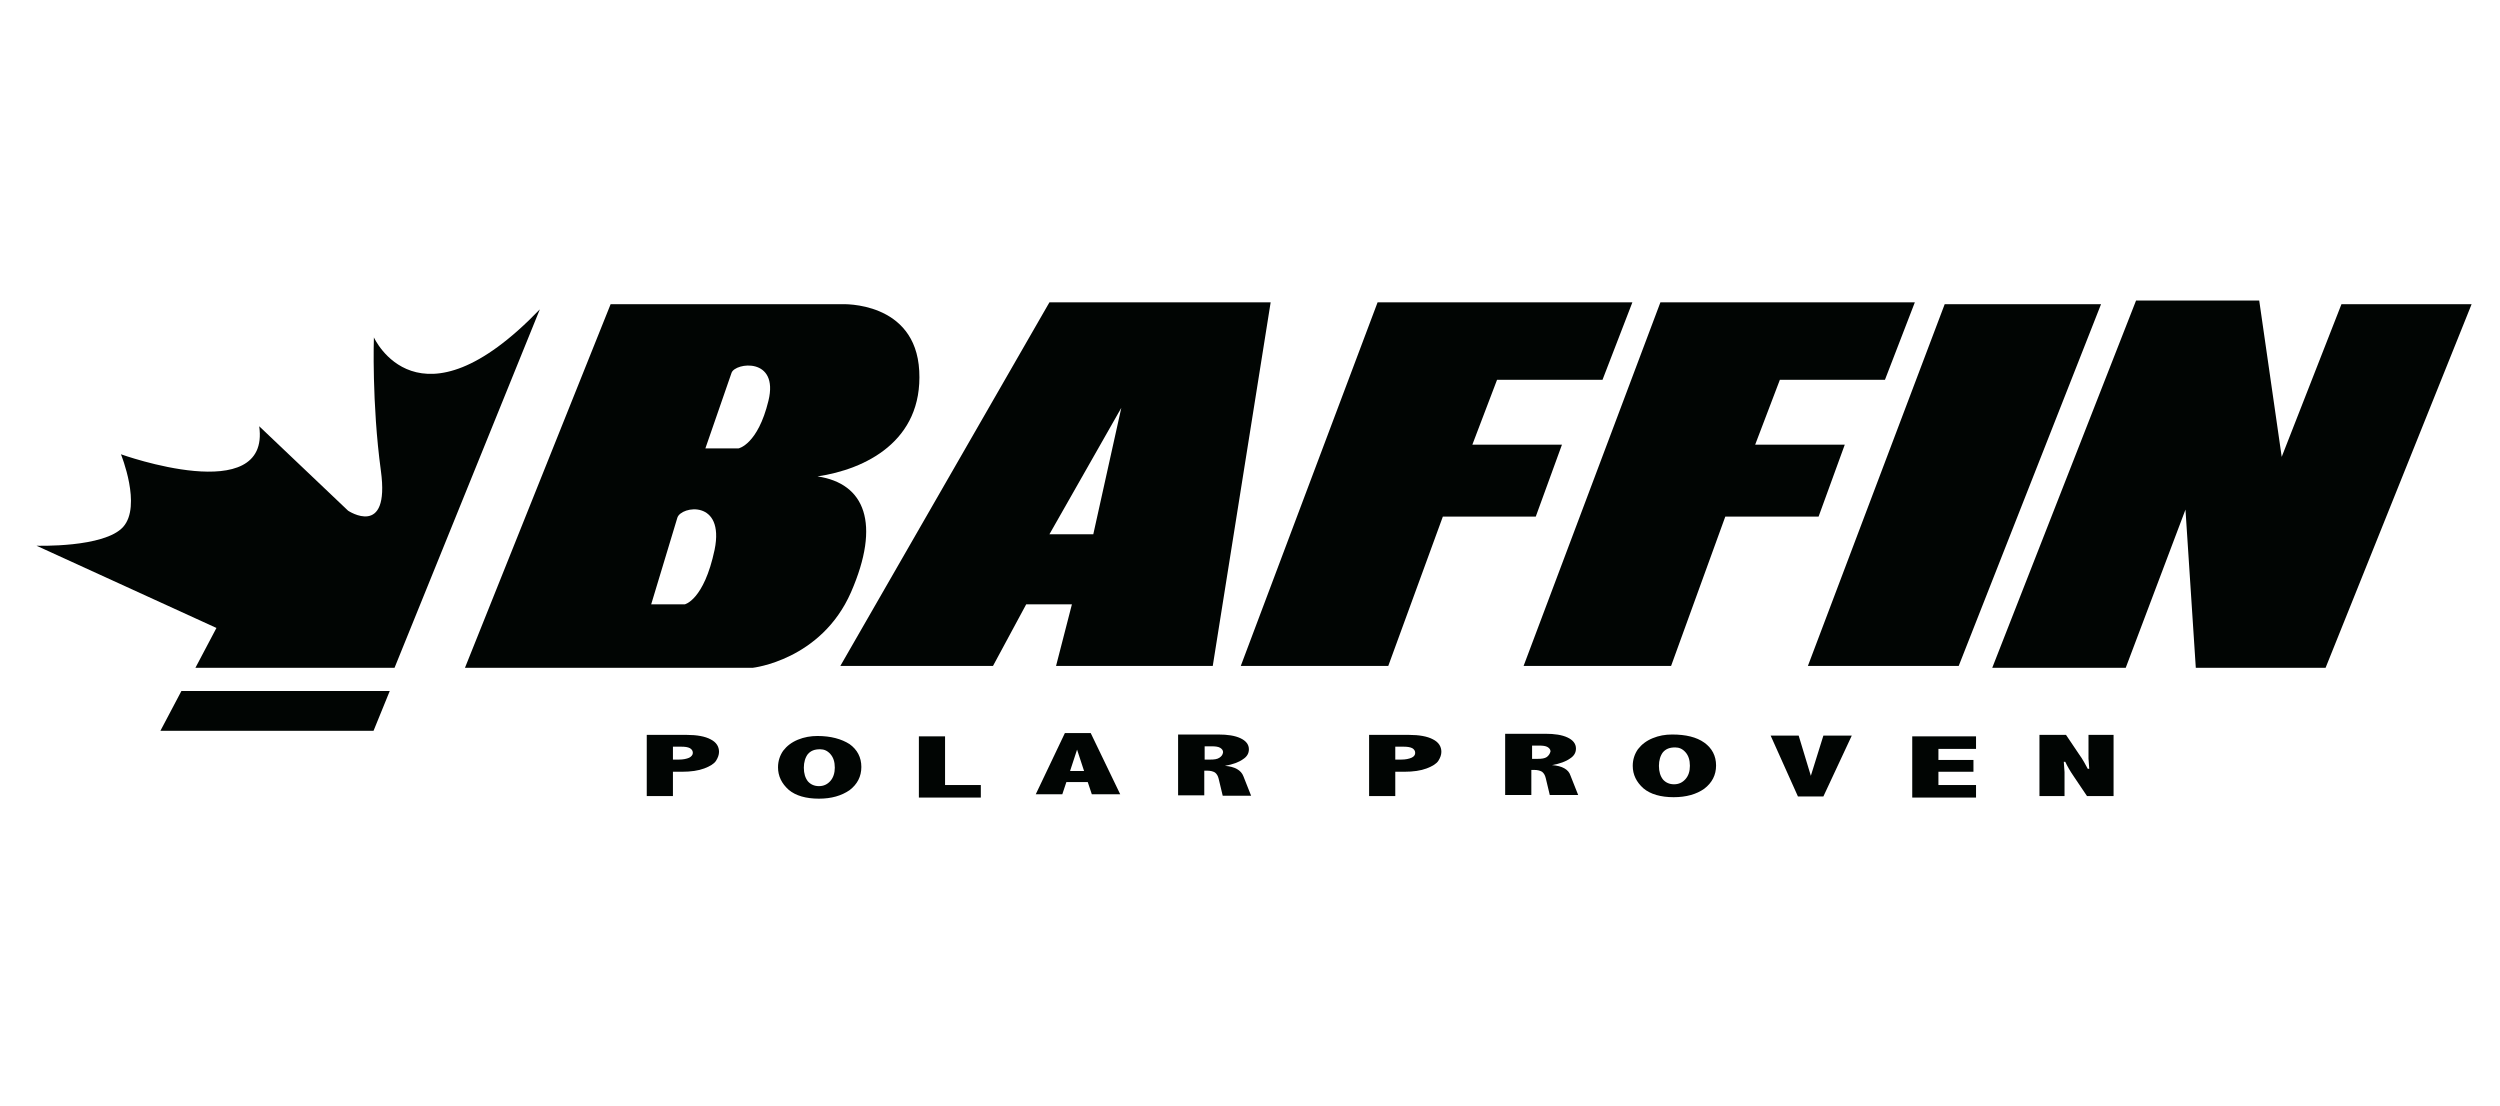 <?xml version="1.0" encoding="utf-8"?>
<!-- Generator: Adobe Illustrator 27.8.0, SVG Export Plug-In . SVG Version: 6.00 Build 0)  -->
<svg version="1.1" id="Ebene_1" xmlns="http://www.w3.org/2000/svg" xmlns:xlink="http://www.w3.org/1999/xlink" x="0px" y="0px"
	 viewBox="0 0 678 300" style="enable-background:new 0 0 678 300;" xml:space="preserve">
<style type="text/css">
	.st0{fill:none;stroke:#000000;stroke-width:18.95;}
	.st1{fill:none;stroke:#729383;stroke-width:0.206;}
	.st2{fill:#FFFFFF;}
	.st3{fill-rule:evenodd;clip-rule:evenodd;fill:none;}
	.st4{fill-rule:evenodd;clip-rule:evenodd;fill:#FFFFFF;stroke:#2B2929;stroke-miterlimit:10;}
	.st5{fill-rule:evenodd;clip-rule:evenodd;fill:#FFFFFF;}
	.st6{fill-rule:evenodd;clip-rule:evenodd;}
	.st7{fill:#FFFFFF;stroke:#2B2929;stroke-width:0.825;stroke-miterlimit:22.926;}
	.st8{fill:none;}
	.st9{clip-path:url(#SVGID_00000156584900610317498240000000588925902171279039_);fill:#010503;}
	.st10{fill:#010503;}
	.st11{clip-path:url(#SVGID_00000138546712537998093540000013783336574517771183_);fill:#010503;}
	.st12{fill:#1A1A18;}
	.st13{fill-rule:evenodd;clip-rule:evenodd;fill:#1A1A18;}
	.st14{clip-path:url(#SVGID_00000178910760329692024830000011106869855484484252_);fill:#1A1A18;}
	.st15{fill:none;stroke:#1A1A18;stroke-width:0.25;stroke-linecap:round;stroke-miterlimit:3.864;}
	.st16{fill:none;stroke:#1A1A18;stroke-width:1.5;stroke-miterlimit:3.864;}
	.st17{fill:none;stroke:#1A1A18;stroke-width:0.25;stroke-miterlimit:3.864;}
	.st18{fill:#010503;stroke:#010503;stroke-width:0.25;stroke-miterlimit:3.864;}
	.st19{fill:#FFFFFF;stroke:#FFFFFF;stroke-width:0.567;stroke-miterlimit:3.864;}
	.st20{fill:#1D1D1B;}
	.st21{fill-rule:evenodd;clip-rule:evenodd;fill:#1D1D1B;}
	.st22{fill:none;stroke:#504F4E;stroke-width:0.25;}
	.st23{stroke:#1D1D1B;stroke-width:3;stroke-miterlimit:10;}
	.st24{fill:#020A0A;}
	.st25{fill:#FFFFFF;stroke:#1D1D1B;stroke-miterlimit:10;}
	.st26{fill-rule:evenodd;clip-rule:evenodd;fill:#010503;}
	.st27{fill:#010811;}
</style>
<g>
	<defs>
		<rect id="SVGID_1_" x="0.8" y="75" width="669.4" height="151.2"/>
	</defs>
	<clipPath id="SVGID_00000070804262049681130020000007304253748539025548_">
		<use xlink:href="#SVGID_1_"  style="overflow:visible;"/>
	</clipPath>
</g>
<g>
	<defs>
		<rect id="SVGID_00000085236877987282821820000008434729939051110309_" x="0.8" y="75" width="669.4" height="151.2"/>
	</defs>
	<clipPath id="SVGID_00000080887622305622280110000011841582638528107711_">
		<use xlink:href="#SVGID_00000085236877987282821820000008434729939051110309_"  style="overflow:visible;"/>
	</clipPath>
	<path style="clip-path:url(#SVGID_00000080887622305622280110000011841582638528107711_);fill:#010503;" d="M146.4,83.9L107,181.1
		h-54l5.7-10.8L9.9,148c0,0,18.4,0.6,23.5-5.1c5.1-5.7-0.6-19.7-0.6-19.7s40.6,14.6,37.5-7.6l24.1,22.9c0,0,11.4,7.6,8.9-10.8
		c-2.5-18.4-1.9-36.2-1.9-36.2S113.4,118.2,146.4,83.9"/>
</g>
<polygon class="st10" points="101.3,198.2 43.5,198.2 49.2,187.4 105.7,187.4 "/>
<g>
	<defs>
		<rect id="SVGID_00000059285936867281777330000017337074612175730599_" x="0.8" y="75" width="669.4" height="151.2"/>
	</defs>
	<clipPath id="SVGID_00000041993480878909377370000005014130256612743559_">
		<use xlink:href="#SVGID_00000059285936867281777330000017337074612175730599_"  style="overflow:visible;"/>
	</clipPath>
	<path style="clip-path:url(#SVGID_00000041993480878909377370000005014130256612743559_);fill:#010503;" d="M192.7,200.5
		c-1.5-0.8-3.7-1.2-6.5-1.2h-10.8v16.6h7.1v-6.6h2.4c2.5,0,4.5-0.3,6.1-0.9c1.6-0.6,2.7-1.3,3.2-2.1c0.5-0.8,0.8-1.6,0.8-2.4
		C195,202.5,194.3,201.3,192.7,200.5 M186.9,205.5c-0.7,0.3-1.6,0.5-2.8,0.5h-1.6v-3.5h2.2c1.1,0,1.8,0.1,2.4,0.4
		c0.5,0.3,0.8,0.7,0.8,1.3C187.9,204.7,187.5,205.2,186.9,205.5"/>
	<path style="clip-path:url(#SVGID_00000041993480878909377370000005014130256612743559_);fill:#010503;" d="M221.7,199.6
		c-1.8,0-3.6,0.3-5.3,1c-1.7,0.7-3,1.7-4,3c-0.9,1.3-1.4,2.8-1.4,4.5c0,2.4,1,4.4,2.9,6.1c1.9,1.6,4.7,2.4,8.2,2.4
		c3.4,0,6.1-0.8,8.3-2.3c2.1-1.6,3.2-3.7,3.2-6.3c0-2.6-1.1-4.7-3.2-6.2C228.2,200.4,225.3,199.6,221.7,199.6 M225.2,211.8
		c-0.8,0.9-1.8,1.4-3.1,1.4c-1.3,0-2.3-0.5-3-1.3c-0.7-0.9-1.1-2.1-1.1-3.7c0-1.5,0.4-2.8,1.1-3.7c0.8-0.9,1.8-1.3,3.3-1.3
		c1.1,0,2,0.4,2.8,1.3c0.8,0.9,1.2,2.1,1.2,3.7C226.4,209.6,226,210.9,225.2,211.8"/>
	<polygon style="clip-path:url(#SVGID_00000041993480878909377370000005014130256612743559_);fill:#010503;" points="256.3,199.7 
		249.2,199.7 249.2,216.3 266,216.3 266,212.9 256.3,212.9 	"/>
	<path style="clip-path:url(#SVGID_00000041993480878909377370000005014130256612743559_);fill:#010503;" d="M288.8,198.8l-7.9,16.6
		h7.2l1.1-3.3h5.8l1.1,3.3h7.7l-8-16.6H288.8z M290.2,209.1l1.9-5.8l1.9,5.8H290.2z"/>
	<path style="clip-path:url(#SVGID_00000041993480878909377370000005014130256612743559_);fill:#010503;" d="M332.2,207.7
		c2.2-0.4,3.8-1,4.9-1.8c1.1-0.7,1.6-1.6,1.6-2.7c0-1.3-0.8-2.3-2.3-3c-1.5-0.7-3.5-1-6-1h-10.9v16.5h7.1V209h0.7
		c1,0,1.7,0.2,2.2,0.5c0.5,0.4,0.8,0.9,1,1.7l1.1,4.6h7.7l-2.1-5.3C336.6,208.9,334.9,207.9,332.2,207.7 M330.7,205.5
		c-0.6,0.4-1.4,0.5-2.5,0.5h-1.5v-3.6h1.9c1,0,1.8,0.1,2.3,0.4c0.5,0.3,0.8,0.7,0.8,1.2C331.6,204.7,331.3,205.1,330.7,205.5"/>
	<path style="clip-path:url(#SVGID_00000041993480878909377370000005014130256612743559_);fill:#010503;" d="M388.6,200.5
		c-1.5-0.8-3.7-1.2-6.5-1.2h-10.8v16.6h7.1v-6.6h2.4c2.5,0,4.5-0.3,6.1-0.9c1.6-0.6,2.7-1.3,3.2-2.1c0.5-0.8,0.8-1.6,0.8-2.4
		C390.9,202.5,390.2,201.3,388.6,200.5 M382.8,205.5c-0.7,0.3-1.6,0.5-2.8,0.5h-1.6v-3.5h2.2c1,0,1.8,0.1,2.4,0.4
		c0.5,0.3,0.8,0.7,0.8,1.3C383.8,204.7,383.5,205.2,382.8,205.5"/>
	<path style="clip-path:url(#SVGID_00000041993480878909377370000005014130256612743559_);fill:#010503;" d="M420.9,207.5
		c2.2-0.4,3.8-1,4.9-1.8c1.1-0.7,1.6-1.6,1.6-2.7c0-1.3-0.8-2.3-2.3-3c-1.5-0.7-3.5-1-6-1h-10.9v16.6h7.1v-6.8h0.7
		c1,0,1.7,0.2,2.2,0.5c0.5,0.4,0.8,0.9,1,1.7l1.1,4.6h7.7l-2.1-5.3C425.4,208.7,423.7,207.7,420.9,207.5 M419.5,205.3
		c-0.6,0.4-1.4,0.5-2.5,0.5h-1.5v-3.6h1.9c1,0,1.8,0.1,2.3,0.4c0.5,0.3,0.8,0.7,0.8,1.2C420.3,204.5,420,204.9,419.5,205.3"/>
	<path style="clip-path:url(#SVGID_00000041993480878909377370000005014130256612743559_);fill:#010503;" d="M453.5,199.2
		c-1.9,0-3.6,0.3-5.3,1c-1.7,0.7-3,1.7-4,3c-0.9,1.3-1.4,2.8-1.4,4.5c0,2.4,1,4.4,2.9,6.1c1.9,1.6,4.7,2.4,8.2,2.4
		c3.4,0,6.2-0.8,8.3-2.3c2.1-1.6,3.2-3.7,3.2-6.3c0-2.6-1.1-4.7-3.2-6.2C460.1,199.9,457.2,199.2,453.5,199.2 M457.1,211.3
		c-0.8,0.9-1.8,1.4-3.1,1.4c-1.3,0-2.3-0.5-3-1.3c-0.7-0.9-1.1-2.1-1.1-3.7c0-1.5,0.4-2.8,1.1-3.7c0.8-0.9,1.8-1.3,3.3-1.3
		c1.1,0,2,0.4,2.8,1.3c0.8,0.9,1.2,2.1,1.2,3.7C458.3,209.2,457.9,210.4,457.1,211.3"/>
	<polygon style="clip-path:url(#SVGID_00000041993480878909377370000005014130256612743559_);fill:#010503;" points="491.1,210.4 
		487.8,199.5 480.2,199.5 487.6,216 494.5,216 502.2,199.5 494.5,199.5 	"/>
	<polygon style="clip-path:url(#SVGID_00000041993480878909377370000005014130256612743559_);fill:#010503;" points="518.6,216.3 
		535.9,216.3 535.9,212.9 525.7,212.9 525.7,209.3 535.2,209.3 535.2,206.1 525.7,206.1 525.7,203.1 535.9,203.1 535.9,199.7 
		518.6,199.7 	"/>
	<path style="clip-path:url(#SVGID_00000041993480878909377370000005014130256612743559_);fill:#010503;" d="M566.4,205.7l0.2,2.8
		h-0.4c-0.6-1.1-1.3-2.5-2.4-4l-3.5-5.2h-7.2v16.6h6.8v-6.5l-0.2-2.8h0.4c0.5,1.1,1.3,2.5,2.4,4.1l3.5,5.2h7.2v-16.6h-6.8V205.7z"/>
	<path style="clip-path:url(#SVGID_00000041993480878909377370000005014130256612743559_);fill:#010503;" d="M230.8,160.6
		c8.1-18.6,3.8-29.5-9.1-31.4c12.9-1.9,28.6-9.5,27.6-28.6c-1-19-20.9-18.1-20.9-18.1h-62.8l-39.5,98.6h78.1
		C204.1,181.1,222.7,179.1,230.8,160.6 M193.8,149.1c-2.9,13.7-8.1,14.8-8.1,14.8h-9.1l7.1-23.5
		C184.7,137.2,196.6,135.4,193.8,149.1 M208.4,108.7c-2.9,11.9-8.1,12.9-8.1,12.9h-9l7.1-20.5C199.4,98.3,211.3,96.8,208.4,108.7"/>
	<path style="clip-path:url(#SVGID_00000041993480878909377370000005014130256612743559_);fill:#010503;" d="M328.9,180.6L344.6,82
		h-60l-56.7,98.6h41.4l9-16.7h12.4l-4.3,16.7H328.9z M284.6,144.9l19.5-34.3l-7.6,34.3H284.6z"/>
	<polygon style="clip-path:url(#SVGID_00000041993480878909377370000005014130256612743559_);fill:#010503;" points="416.5,140.1 
		423.6,120.6 399.3,120.6 406,103 434.6,103 442.7,82 373.6,82 336.5,180.6 376.5,180.6 391.3,140.1 	"/>
	<polygon style="clip-path:url(#SVGID_00000041993480878909377370000005014130256612743559_);fill:#010503;" points="467.9,140.1 
		493.2,140.1 500.3,120.6 476,120.6 482.7,103 511.2,103 519.3,82 450.3,82 413.2,180.6 453.2,180.6 	"/>
	<polygon style="clip-path:url(#SVGID_00000041993480878909377370000005014130256612743559_);fill:#010503;" points="531.2,180.6 
		569.8,82.5 527.4,82.5 490.3,180.6 	"/>
	<polygon style="clip-path:url(#SVGID_00000041993480878909377370000005014130256612743559_);fill:#010503;" points="635,82.5 
		618.8,123.9 612.7,81.5 579.3,81.5 540.3,181.1 576.5,181.1 592.7,138.2 595.5,181.1 630.7,181.1 670.3,82.5 	"/>
</g>
</svg>
